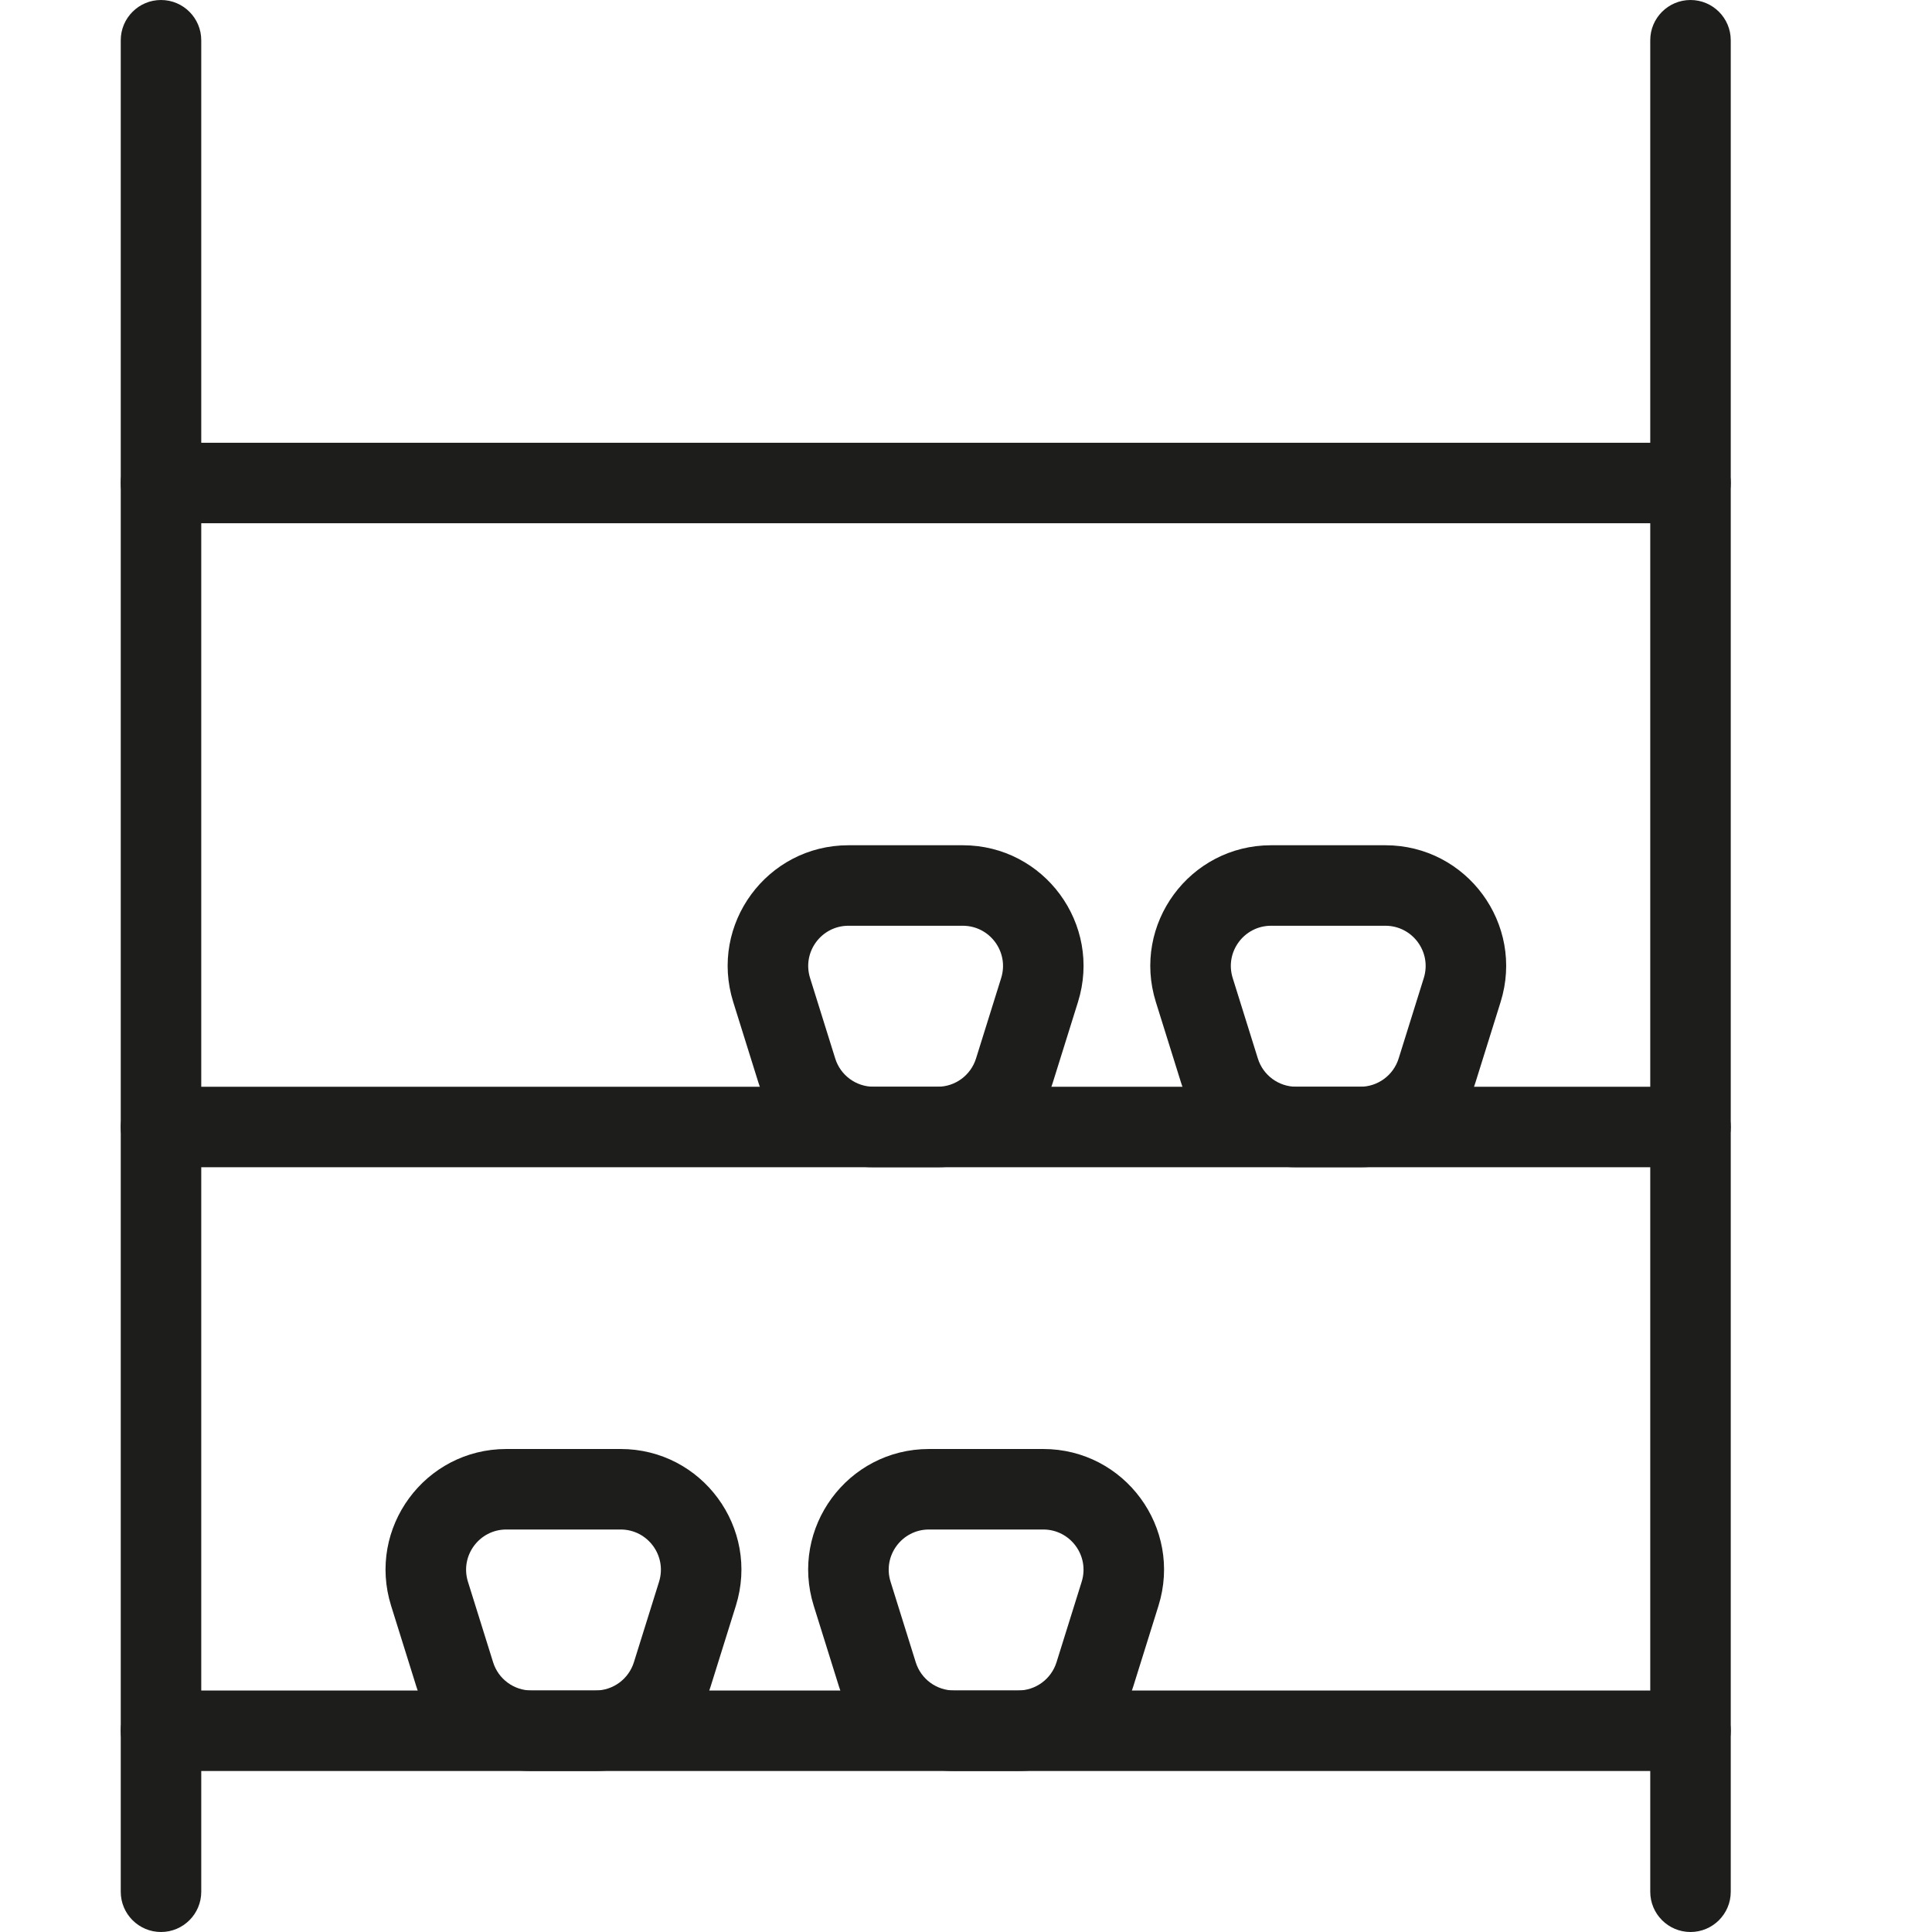 <svg width="48" height="48" viewBox="0 0 48 48" fill="none" xmlns="http://www.w3.org/2000/svg">
<path fill-rule="evenodd" clip-rule="evenodd" d="M4 -6.0931e-08C4.552 -9.45823e-08 5 0.448 5 1L5 47C5 47.552 4.552 48 4 48C3.448 48 3 47.552 3 47L3 1C3 0.448 3.448 -2.72797e-08 4 -6.0931e-08Z" fill="#1D1D1B"/>
<path fill-rule="evenodd" clip-rule="evenodd" d="M42 -6.0931e-08C42.552 -9.45823e-08 43 0.448 43 1L43 47C43 47.552 42.552 48 42 48C41.448 48 41 47.552 41 47L41 1C41 0.448 41.448 -2.72797e-08 42 -6.0931e-08Z" fill="#1D1D1B"/>
<path fill-rule="evenodd" clip-rule="evenodd" d="M3 28C3 27.448 3.448 27 4 27L42 27C42.552 27 43 27.448 43 28C43 28.552 42.552 29 42 29L4 29C3.448 29 3 28.552 3 28Z" fill="#1D1D1B"/>
<path fill-rule="evenodd" clip-rule="evenodd" d="M3 12C3 11.448 3.448 11 4 11L42 11C42.552 11 43 11.448 43 12C43 12.552 42.552 13 42 13L4 13C3.448 13 3 12.552 3 12Z" fill="#1D1D1B"/>
<path fill-rule="evenodd" clip-rule="evenodd" d="M3 43C3 42.448 3.448 42 4 42H42C42.552 42 43 42.448 43 43C43 43.552 42.552 44 42 44H4C3.448 44 3 43.552 3 43Z" fill="#1D1D1B"/>
<path fill-rule="evenodd" clip-rule="evenodd" d="M15.419 38H12.58C11.906 38 11.425 38.654 11.626 39.298L12.251 41.298C12.381 41.716 12.768 42 13.205 42H14.794C15.232 42 15.618 41.716 15.749 41.298L16.374 39.298C16.575 38.654 16.094 38 15.419 38ZM12.58 36C10.556 36 9.113 37.963 9.717 39.895L10.342 41.895C10.733 43.147 11.893 44 13.205 44H14.794C16.106 44 17.266 43.147 17.657 41.895L18.282 39.895C18.886 37.963 17.443 36 15.419 36H12.58Z" fill="#1D1D1B"/>
<path fill-rule="evenodd" clip-rule="evenodd" d="M25.919 38H23.08C22.406 38 21.924 38.654 22.126 39.298L22.751 41.298C22.881 41.716 23.268 42 23.705 42H25.294C25.732 42 26.118 41.716 26.249 41.298L26.874 39.298C27.075 38.654 26.594 38 25.919 38ZM23.08 36C21.056 36 19.613 37.963 20.217 39.895L20.842 41.895C21.233 43.147 22.393 44 23.705 44H25.294C26.606 44 27.766 43.147 28.157 41.895L28.782 39.895C29.386 37.963 27.943 36 25.919 36H23.08Z" fill="#1D1D1B"/>
<path fill-rule="evenodd" clip-rule="evenodd" d="M23.919 23H21.08C20.406 23 19.924 23.654 20.126 24.298L20.751 26.298C20.881 26.716 21.268 27 21.705 27H23.294C23.732 27 24.118 26.716 24.249 26.298L24.874 24.298C25.075 23.654 24.594 23 23.919 23ZM21.08 21C19.056 21 17.613 22.963 18.217 24.895L18.842 26.895C19.233 28.147 20.393 29 21.705 29H23.294C24.606 29 25.766 28.147 26.157 26.895L26.782 24.895C27.386 22.963 25.943 21 23.919 21H21.08Z" fill="#1D1D1B"/>
<path fill-rule="evenodd" clip-rule="evenodd" d="M34.419 23H31.58C30.906 23 30.424 23.654 30.626 24.298L31.251 26.298C31.381 26.716 31.768 27 32.205 27H33.794C34.231 27 34.618 26.716 34.749 26.298L35.374 24.298C35.575 23.654 35.094 23 34.419 23ZM31.58 21C29.556 21 28.113 22.963 28.717 24.895L29.342 26.895C29.733 28.147 30.893 29 32.205 29H33.794C35.106 29 36.266 28.147 36.657 26.895L37.282 24.895C37.886 22.963 36.443 21 34.419 21H31.58Z" fill="#1D1D1B"/>
</svg>
